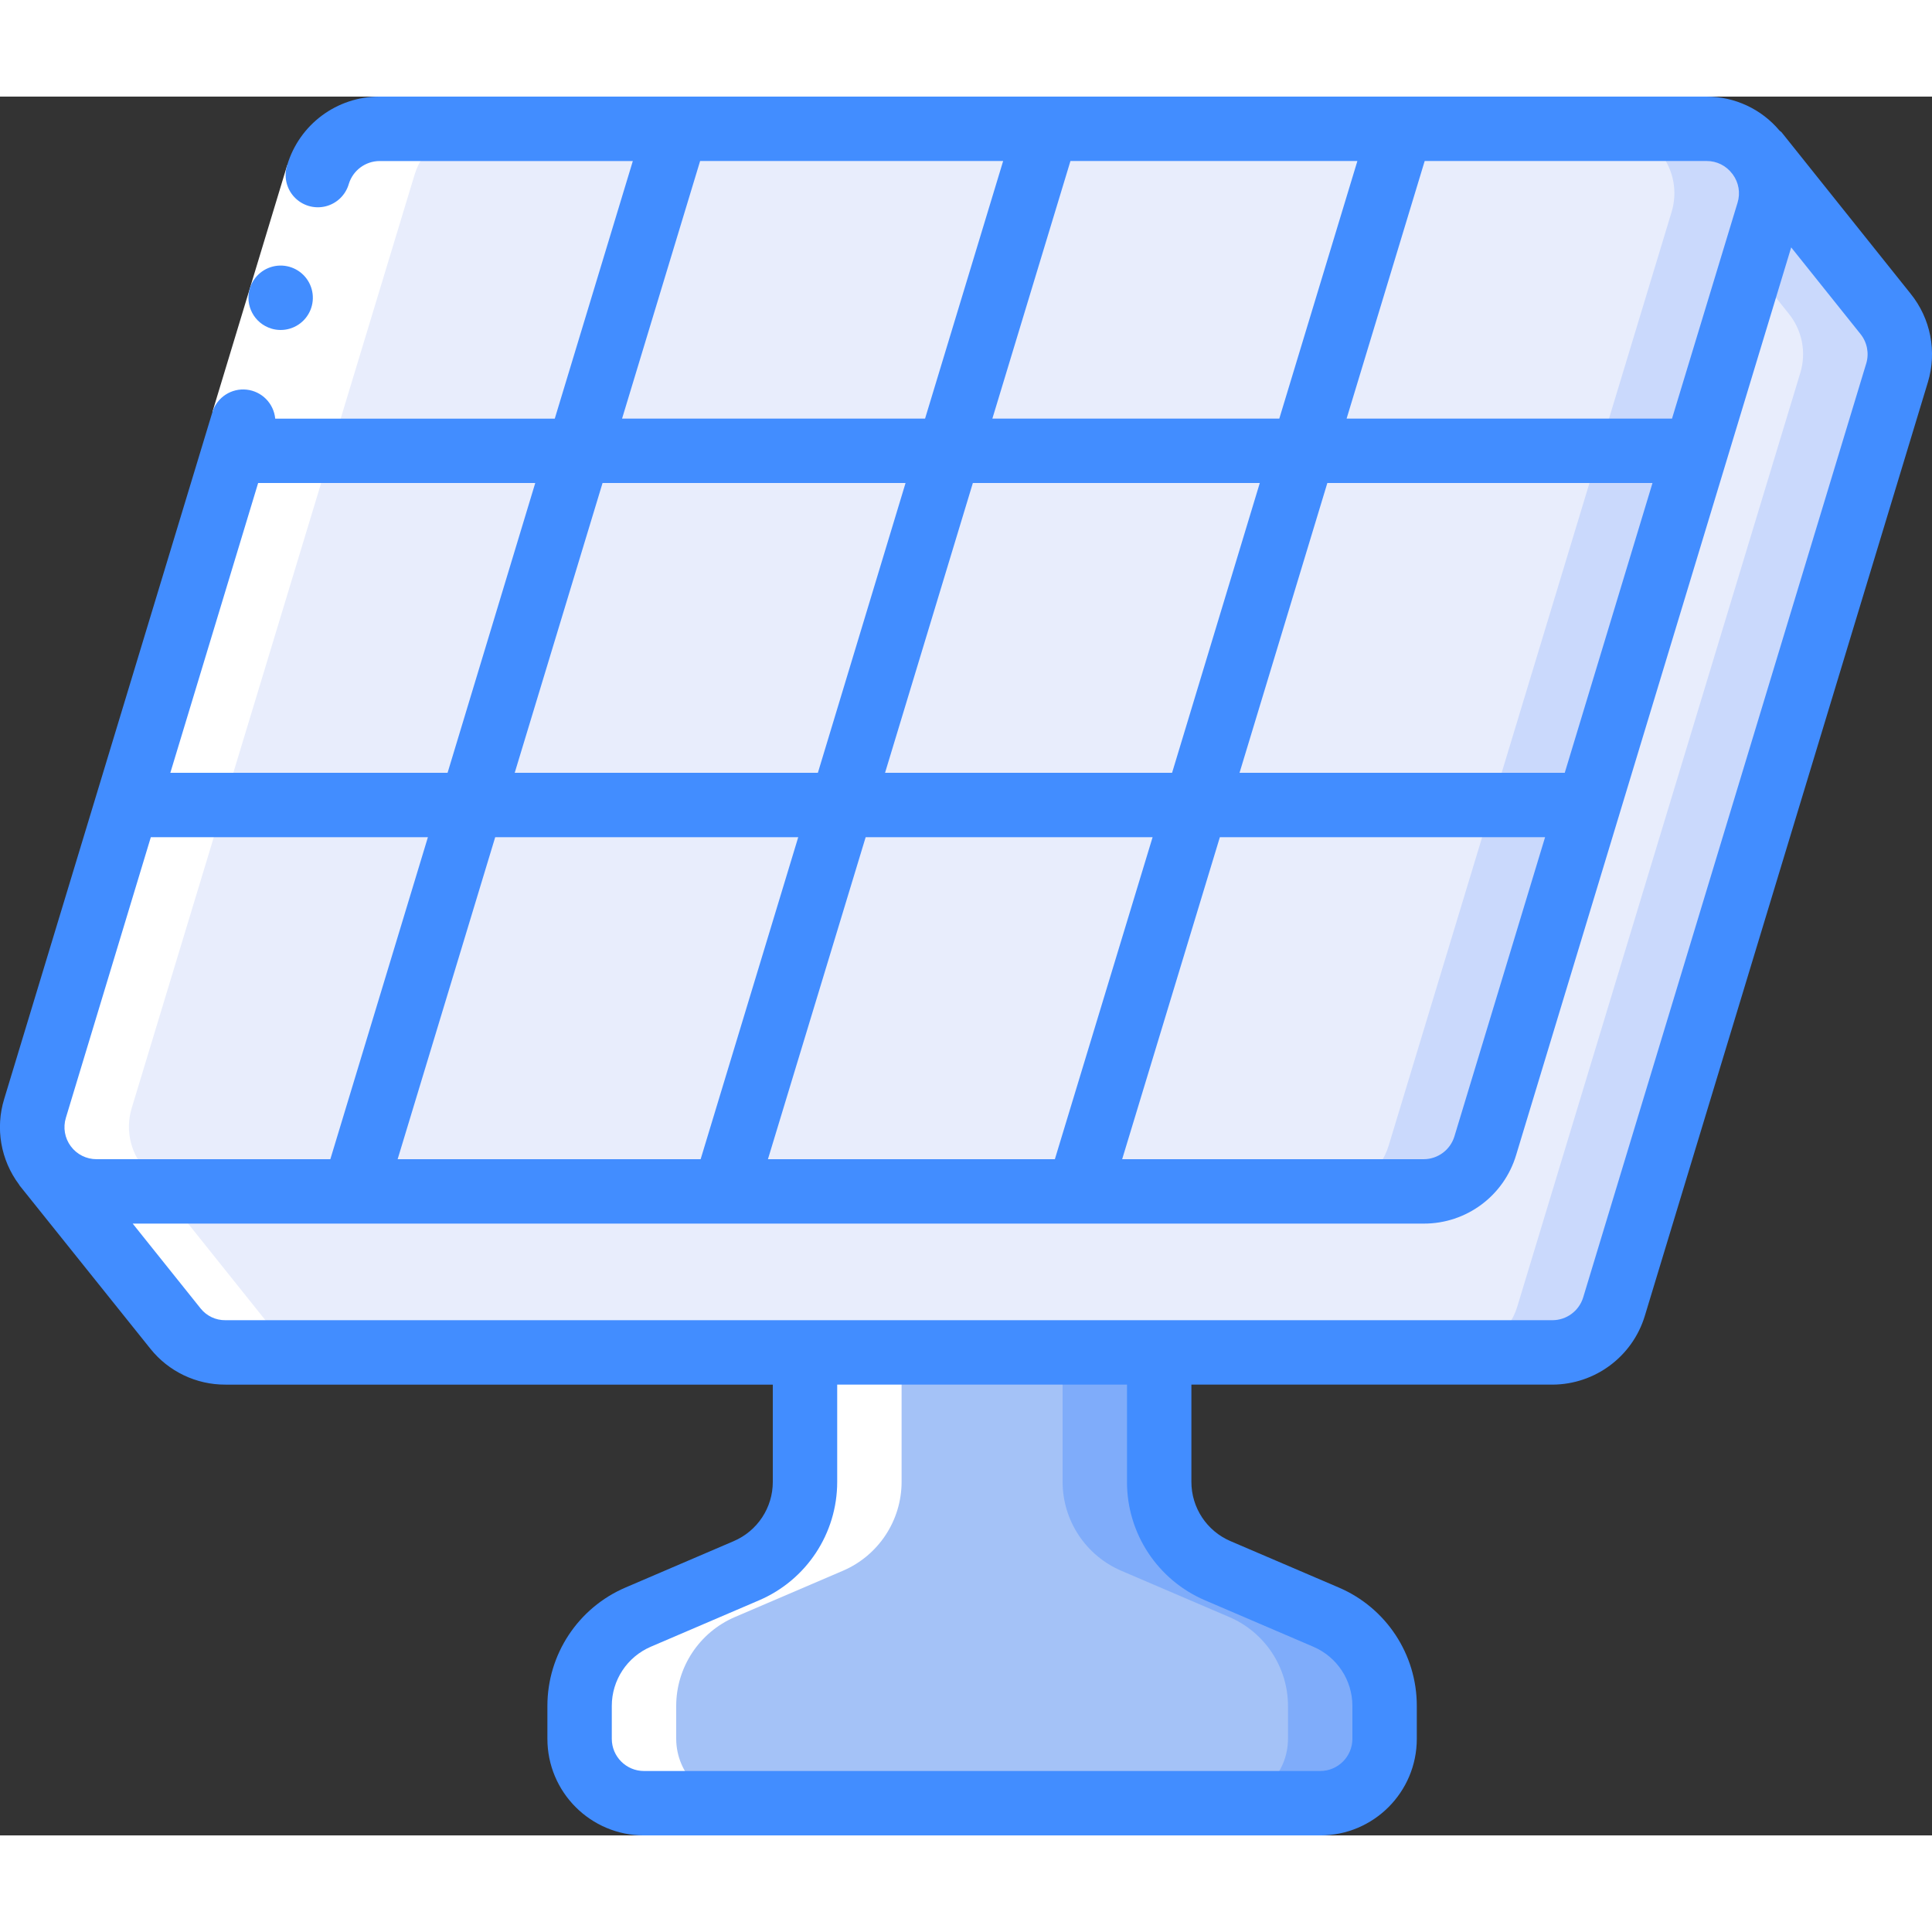 <svg height="512" viewBox="0 0 60 54" width="512" xmlns="http://www.w3.org/2000/svg"><rect x="0" y="0" width="60" height="54" fill="#333333" stroke="none"/><g id="Page-1" fill="none" fill-rule="evenodd"><g id="036---Solar-Pannel" transform="translate(-1)"><path id="Path" d="m45.214 34h-41.214c-.633-0-1.229-.3-1.606-.808-.377-.509-.491-1.166-.308-1.772l8.789-29c.256-.844 1.033-1.42 1.915-1.42h41.21c.633 0 1.229.3 1.606.808s.491 1.166.308 1.772l-8.788 29c-.255.843-1.032 1.419-1.912 1.42z" fill="#e8edfc"/><path id="Path" d="m54 1h-3c.633 0 1.229.3 1.606.808s.491 1.166.308 1.772l-8.788 29c-.255.843-1.032 1.419-1.912 1.42h3c.881-0 1.658-.577 1.914-1.42l8.788-29c.184-.606.069-1.264-.308-1.772-.378-.509-.974-.808-1.608-.808z" fill="#cad9fc"/><path id="Path" d="m37 39v4.02c.001 1.201.717 2.286 1.82 2.76l3.36 1.44c1.103.474 1.819 1.559 1.82 2.76v1.02c-.003 1.103-.897 1.997-2 2h-21c-1.103-.003-1.997-.897-2-2v-1.02c.001-1.201.717-2.286 1.82-2.76l3.36-1.44c1.103-.474 1.819-1.559 1.82-2.76v-4.02z" fill="#a4c2f7"/><path id="Path" d="m42.18 47.22-3.36-1.44c-1.103-.474-1.819-1.559-1.82-2.76v-4.02h-3v4.02c.001 1.201.717 2.286 1.82 2.76l3.36 1.44c1.103.474 1.819 1.559 1.82 2.76v1.02c-.003 1.103-.897 1.997-2 2h3c1.103-.003 1.997-.897 2-2v-1.02c-.001-1.201-.717-2.286-1.82-2.76z" fill="#7facfa"/><path id="Path" d="m59.91 8.58-8.79 29c-.255.842-1.03 1.418-1.91 1.42h-41.21c-.603.004-1.174-.269-1.55-.74l-4-5c.376.471.947.744 1.55.74h41.21c.882-.003 1.659-.578 1.92-1.42l8.79-29c.175-.569.083-1.187-.25-1.68l3.88 4.84c.418.516.553 1.205.36 1.84z" fill="#e8edfc"/><path id="Path" d="m59.55 6.74-3.88-4.84c.333.493.425 1.111.25 1.68l-.52 1.72 1.15 1.44c.418.516.553 1.205.36 1.84l-8.79 29c-.255.842-1.03 1.418-1.91 1.42h3c.88-.002 1.655-.578 1.91-1.42l8.79-29c.193-.635.058-1.324-.36-1.84z" fill="#cad9fc"/><g fill="#fff"><path id="Path" d="m7 34c-.161 0-.321-.019-.477-.057.156.038.316.057.477.057z"/><path id="Path" d="m22 51v-1.02c.001-1.201.717-2.286 1.82-2.76l3.36-1.44c1.103-.474 1.819-1.559 1.82-2.76v-4.02h-3v4.02c-.001 1.201-.717 2.286-1.82 2.76l-3.36 1.44c-1.103.474-1.819 1.559-1.82 2.76v1.02c.003 1.103.897 1.997 2 2h3c-1.103-.003-1.997-.897-2-2z"/><path id="Shape" d="m9.45 38.26-4-5c.041.051.093.092.138.139-.519-.517-.711-1.278-.5-1.979l8.789-29c.255-.843 1.032-1.42 1.913-1.42h-3c-.881 0-1.658.577-1.914 1.42l-8.789 29c-.211.701-.019 1.462.5 1.979-.045-.047-.1-.088-.138-.139l4 5c.376.472.948.744 1.551.74h3c-.603.004-1.174-.269-1.55-.74zm-5.45-4.26c-.16-0-.32-.02-.476-.057.156.038.316.057.476.057z" fill-rule="nonzero"/><path id="Rectangle" d="m5.715 5.248h8v2h-8z" transform="matrix(.29 -.957 .957 .29 .919 13.734)"/></g><path id="Path" d="m9.426 7.205c.387.117.807-.01 1.063-.323.257-.313.299-.749.109-1.106-.191-.357-.578-.563-.98-.524-.403.04-.741.318-.859.705-.16.529.138 1.087.667 1.247z" fill="#428dff"/><path id="Shape" d="m56.331 1.111c-.018-.023-.045-.033-.065-.054-.562-.67-1.392-1.057-2.266-1.057h-41.21c-1.324-.006-2.493.861-2.871 2.13-.111.344-.028.722.218.987.246.265.616.377.967.293s.63-.352.729-.7c.13-.42.517-.707.957-.709h7.863l-2.424 8h-8.682c-.045-.472-.415-.848-.886-.9-.472-.052-.915.235-1.061.686l-6.47 21.343c-.28.909-.108 1.897.462 2.658l.008.013.007.014 4.063 5.071c.566.708 1.424 1.118 2.33 1.115h17v3.02c.001.802-.478 1.526-1.215 1.841l-3.357 1.439c-1.473.63-2.429 2.078-2.428 3.68v1.02c0 1.657 1.343 3 3 3h21c1.657 0 3-1.343 3-3v-1.02c.003-1.602-.952-3.051-2.426-3.68l-3.361-1.44c-.736-.315-1.214-1.039-1.213-1.84v-3.02h11.213c1.319-.005 2.482-.868 2.867-2.13l8.792-29c.288-.949.087-1.98-.537-2.751zm-1.531 1.289.012.015c.186.252.242.578.15.878l-2.036 6.707h-10.106l2.425-8h8.755c.315-.002.612.147.8.4zm-51.6 30.2c-.19-.254-.247-.583-.154-.886l2.638-8.714h8.605l-3.03 10h-7.259c-.315.001-.612-.147-.8-.4zm13.179-9.6h9.411l-3.031 10h-9.41zm23.745-11-2.724 9h-8.914l2.727-9zm-8.305-2 2.425-8h8.911l-2.425 8zm-5.419 11h-9.415l2.728-9h9.41zm1.484 2h8.911l-3.035 10h-8.911zm11 0h10.1l-2.815 9.29c-.128.422-.516.71-.957.71h-9.362zm10.711-2h-10.1l2.727-9h10.098zm-26.852-19h9.411l-2.425 8h-9.41zm-13.726 10h8.606l-2.723 9h-8.61zm29.409 34.7 3.361 1.441c.736.315 1.213 1.038 1.213 1.839v1.02c0 .552-.448 1-1 1h-21c-.552 0-1-.448-1-1v-1.02c-.001-.802.478-1.526 1.215-1.841l3.357-1.439c1.473-.63 2.429-2.078 2.428-3.68v-3.02h9v3.02c-.003 1.602.952 3.051 2.426 3.68zm20.531-38.41-8.792 29.01c-.131.416-.516.699-.952.7h-41.213c-.299.004-.583-.131-.77-.365l-2.109-2.635h40.093c1.323.005 2.492-.862 2.871-2.13l8.542-28.187 2.152 2.69c.207.257.274.601.178.917z" fill="#428dff" fill-rule="nonzero"/></g></g></svg>